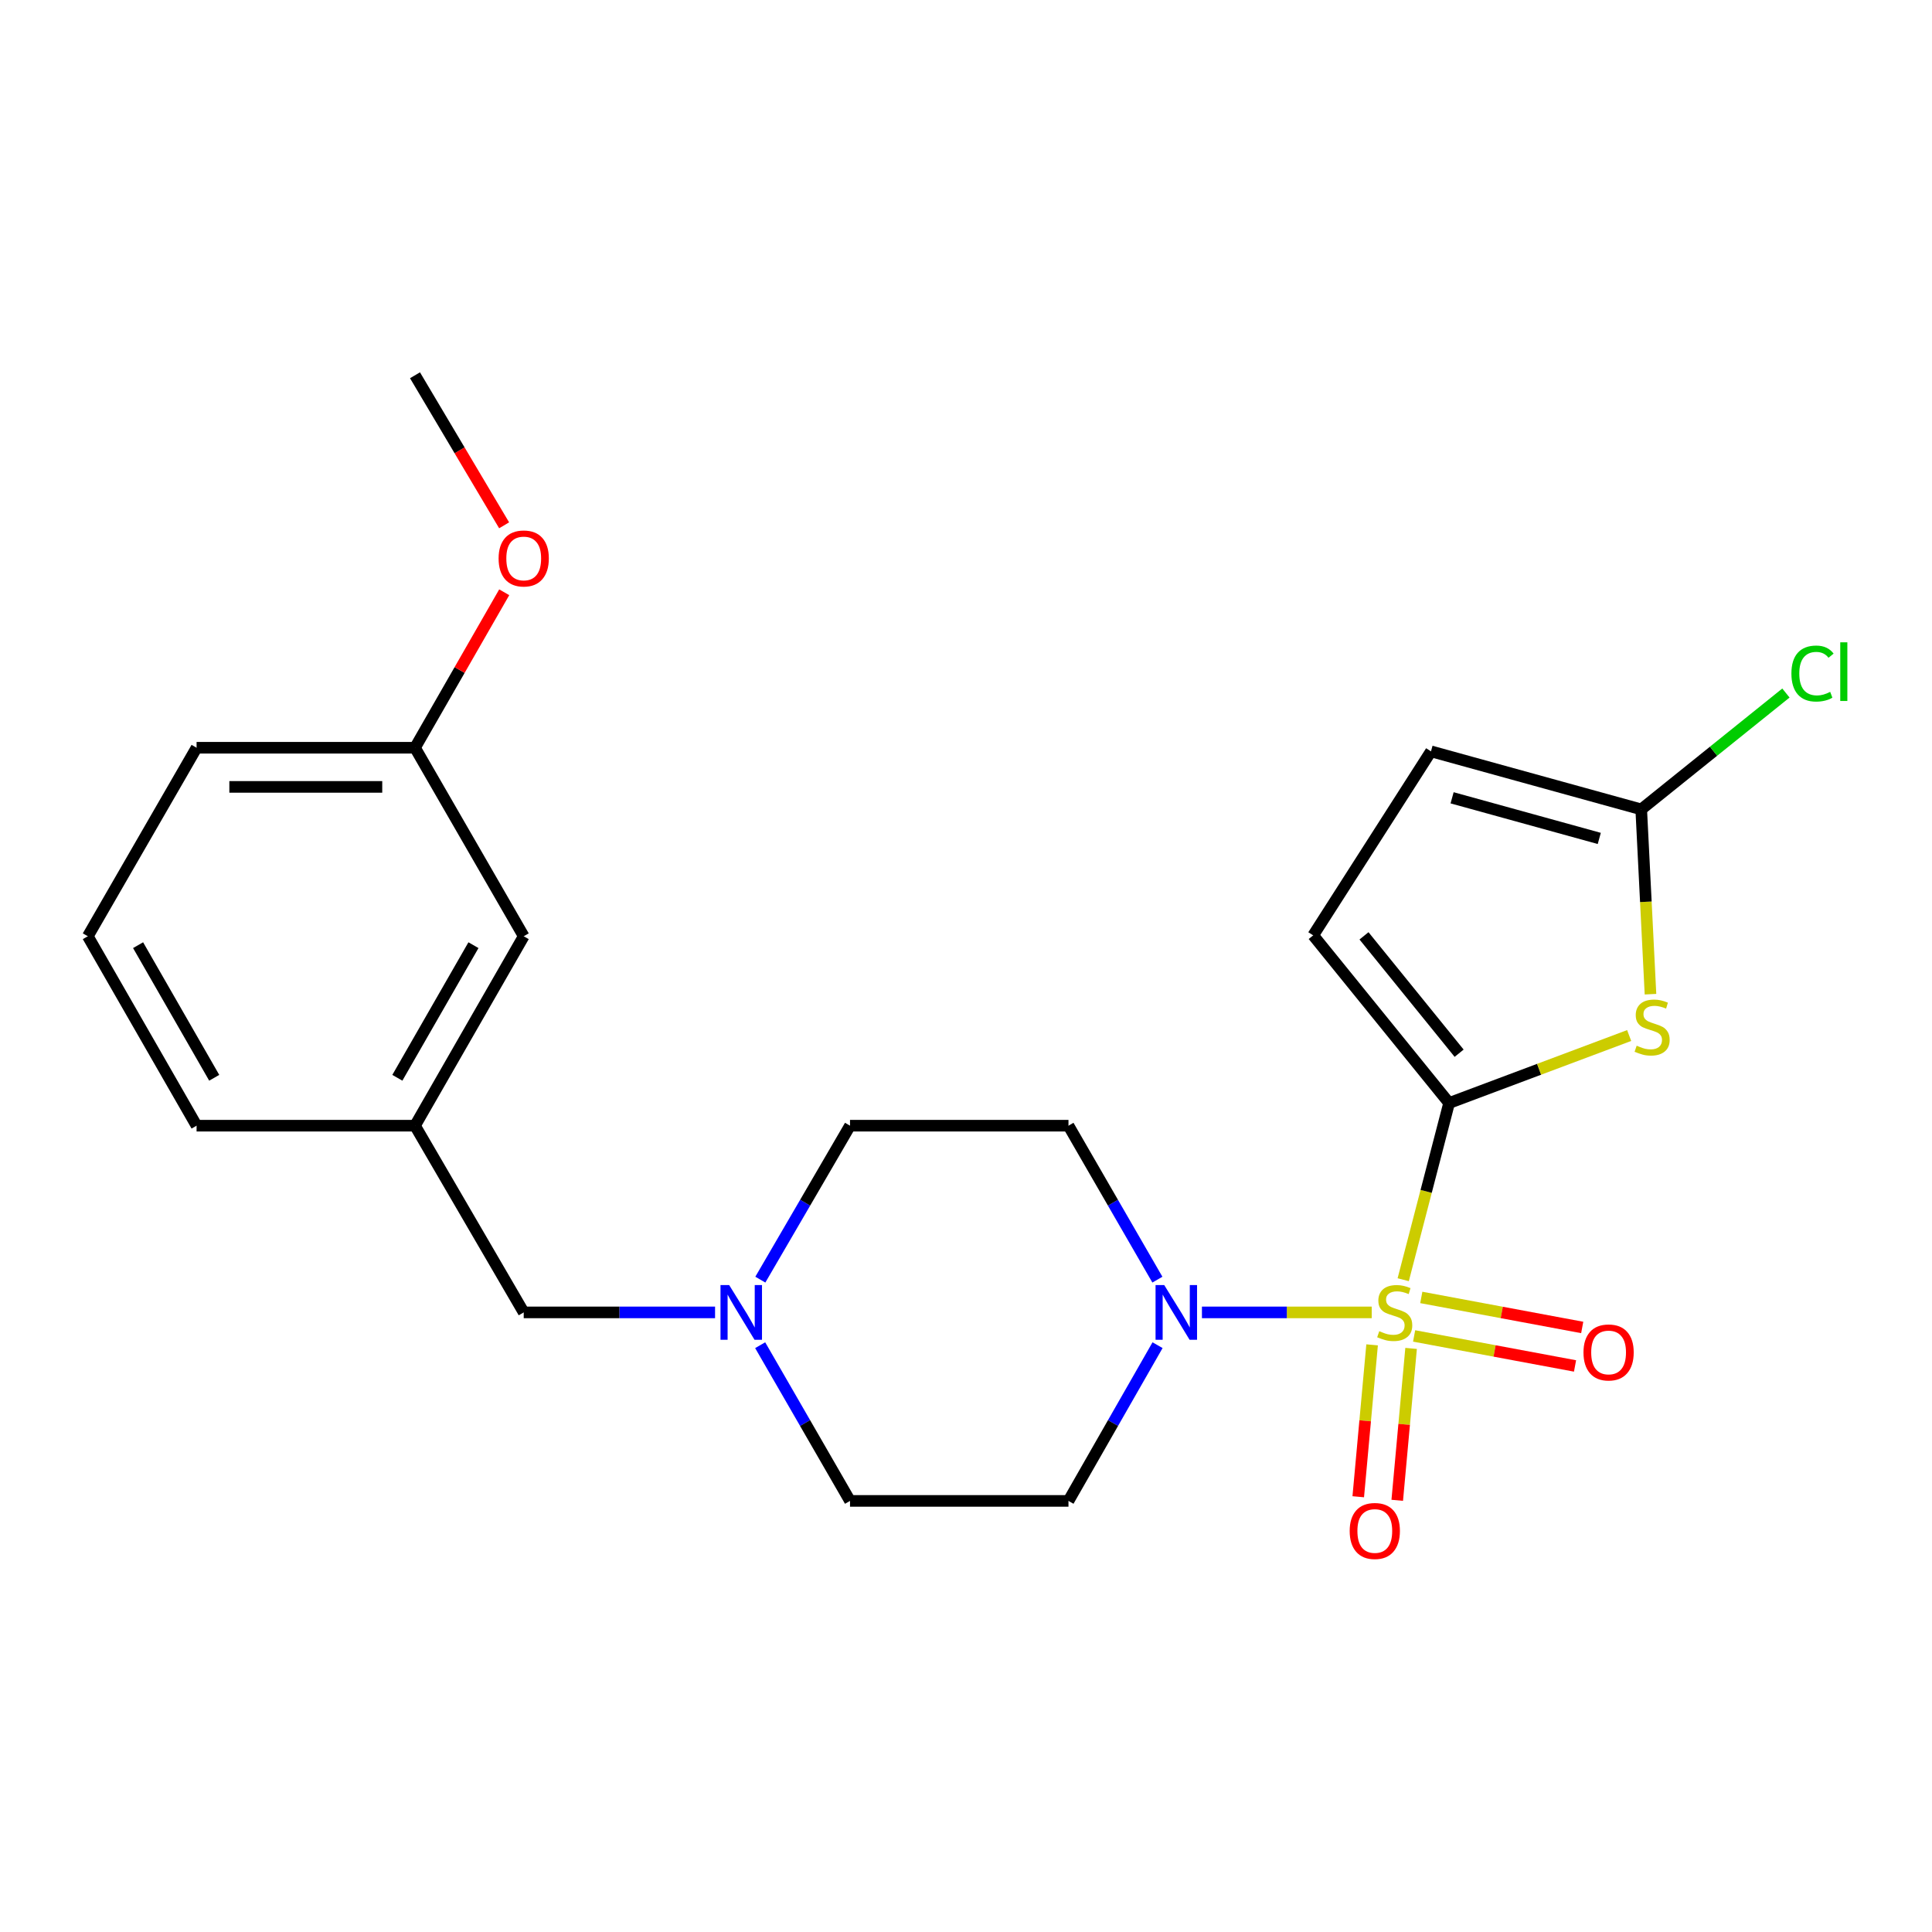 <?xml version='1.0' encoding='iso-8859-1'?>
<svg version='1.1' baseProfile='full'
              xmlns='http://www.w3.org/2000/svg'
                      xmlns:rdkit='http://www.rdkit.org/xml'
                      xmlns:xlink='http://www.w3.org/1999/xlink'
                  xml:space='preserve'
width='1000px' height='1000px' viewBox='0 0 1000 1000'>
<!-- END OF HEADER -->
<rect style='opacity:1.0;fill:#FFFFFF;stroke:none' width='1000' height='1000' x='0' y='0'> </rect>
<path class='bond-0' d='M 726.301,662.376 L 738.178,616.65' style='fill:none;fill-rule:evenodd;stroke:#CCCC00;stroke-width:6px;stroke-linecap:butt;stroke-linejoin:miter;stroke-opacity:1' />
<path class='bond-0' d='M 738.178,616.65 L 750.055,570.925' style='fill:none;fill-rule:evenodd;stroke:#000000;stroke-width:6px;stroke-linecap:butt;stroke-linejoin:miter;stroke-opacity:1' />
<path class='bond-2' d='M 710,679.295 L 666.061,679.295' style='fill:none;fill-rule:evenodd;stroke:#CCCC00;stroke-width:6px;stroke-linecap:butt;stroke-linejoin:miter;stroke-opacity:1' />
<path class='bond-2' d='M 666.061,679.295 L 622.122,679.295' style='fill:none;fill-rule:evenodd;stroke:#0000FF;stroke-width:6px;stroke-linecap:butt;stroke-linejoin:miter;stroke-opacity:1' />
<path class='bond-7' d='M 710.199,696.092 L 706.613,735.403' style='fill:none;fill-rule:evenodd;stroke:#CCCC00;stroke-width:6px;stroke-linecap:butt;stroke-linejoin:miter;stroke-opacity:1' />
<path class='bond-7' d='M 706.613,735.403 L 703.027,774.715' style='fill:none;fill-rule:evenodd;stroke:#FF0000;stroke-width:6px;stroke-linecap:butt;stroke-linejoin:miter;stroke-opacity:1' />
<path class='bond-7' d='M 730.382,697.934 L 726.796,737.245' style='fill:none;fill-rule:evenodd;stroke:#CCCC00;stroke-width:6px;stroke-linecap:butt;stroke-linejoin:miter;stroke-opacity:1' />
<path class='bond-7' d='M 726.796,737.245 L 723.209,776.556' style='fill:none;fill-rule:evenodd;stroke:#FF0000;stroke-width:6px;stroke-linecap:butt;stroke-linejoin:miter;stroke-opacity:1' />
<path class='bond-8' d='M 731.944,691.475 L 773.59,699.244' style='fill:none;fill-rule:evenodd;stroke:#CCCC00;stroke-width:6px;stroke-linecap:butt;stroke-linejoin:miter;stroke-opacity:1' />
<path class='bond-8' d='M 773.59,699.244 L 815.236,707.012' style='fill:none;fill-rule:evenodd;stroke:#FF0000;stroke-width:6px;stroke-linecap:butt;stroke-linejoin:miter;stroke-opacity:1' />
<path class='bond-8' d='M 735.66,671.552 L 777.306,679.321' style='fill:none;fill-rule:evenodd;stroke:#CCCC00;stroke-width:6px;stroke-linecap:butt;stroke-linejoin:miter;stroke-opacity:1' />
<path class='bond-8' d='M 777.306,679.321 L 818.952,687.089' style='fill:none;fill-rule:evenodd;stroke:#FF0000;stroke-width:6px;stroke-linecap:butt;stroke-linejoin:miter;stroke-opacity:1' />
<path class='bond-1' d='M 750.055,570.925 L 796.653,553.455' style='fill:none;fill-rule:evenodd;stroke:#000000;stroke-width:6px;stroke-linecap:butt;stroke-linejoin:miter;stroke-opacity:1' />
<path class='bond-1' d='M 796.653,553.455 L 843.251,535.985' style='fill:none;fill-rule:evenodd;stroke:#CCCC00;stroke-width:6px;stroke-linecap:butt;stroke-linejoin:miter;stroke-opacity:1' />
<path class='bond-4' d='M 750.055,570.925 L 679.707,484.139' style='fill:none;fill-rule:evenodd;stroke:#000000;stroke-width:6px;stroke-linecap:butt;stroke-linejoin:miter;stroke-opacity:1' />
<path class='bond-4' d='M 755.246,545.146 L 706.003,484.395' style='fill:none;fill-rule:evenodd;stroke:#000000;stroke-width:6px;stroke-linecap:butt;stroke-linejoin:miter;stroke-opacity:1' />
<path class='bond-3' d='M 854.288,514.591 L 851.892,466.764' style='fill:none;fill-rule:evenodd;stroke:#CCCC00;stroke-width:6px;stroke-linecap:butt;stroke-linejoin:miter;stroke-opacity:1' />
<path class='bond-3' d='M 851.892,466.764 L 849.496,418.937' style='fill:none;fill-rule:evenodd;stroke:#000000;stroke-width:6px;stroke-linecap:butt;stroke-linejoin:miter;stroke-opacity:1' />
<path class='bond-9' d='M 599.146,696.265 L 576.094,736.566' style='fill:none;fill-rule:evenodd;stroke:#0000FF;stroke-width:6px;stroke-linecap:butt;stroke-linejoin:miter;stroke-opacity:1' />
<path class='bond-9' d='M 576.094,736.566 L 553.041,776.867' style='fill:none;fill-rule:evenodd;stroke:#000000;stroke-width:6px;stroke-linecap:butt;stroke-linejoin:miter;stroke-opacity:1' />
<path class='bond-10' d='M 599.064,662.345 L 576.053,622.501' style='fill:none;fill-rule:evenodd;stroke:#0000FF;stroke-width:6px;stroke-linecap:butt;stroke-linejoin:miter;stroke-opacity:1' />
<path class='bond-10' d='M 576.053,622.501 L 553.041,582.657' style='fill:none;fill-rule:evenodd;stroke:#000000;stroke-width:6px;stroke-linecap:butt;stroke-linejoin:miter;stroke-opacity:1' />
<path class='bond-15' d='M 849.496,418.937 L 886.941,388.825' style='fill:none;fill-rule:evenodd;stroke:#000000;stroke-width:6px;stroke-linecap:butt;stroke-linejoin:miter;stroke-opacity:1' />
<path class='bond-15' d='M 886.941,388.825 L 924.387,358.713' style='fill:none;fill-rule:evenodd;stroke:#00CC00;stroke-width:6px;stroke-linecap:butt;stroke-linejoin:miter;stroke-opacity:1' />
<path class='bond-24' d='M 849.496,418.937 L 740.676,388.898' style='fill:none;fill-rule:evenodd;stroke:#000000;stroke-width:6px;stroke-linecap:butt;stroke-linejoin:miter;stroke-opacity:1' />
<path class='bond-24' d='M 827.78,433.967 L 751.606,412.94' style='fill:none;fill-rule:evenodd;stroke:#000000;stroke-width:6px;stroke-linecap:butt;stroke-linejoin:miter;stroke-opacity:1' />
<path class='bond-6' d='M 679.707,484.139 L 740.676,388.898' style='fill:none;fill-rule:evenodd;stroke:#000000;stroke-width:6px;stroke-linecap:butt;stroke-linejoin:miter;stroke-opacity:1' />
<path class='bond-5' d='M 393.547,662.339 L 416.756,622.498' style='fill:none;fill-rule:evenodd;stroke:#0000FF;stroke-width:6px;stroke-linecap:butt;stroke-linejoin:miter;stroke-opacity:1' />
<path class='bond-5' d='M 416.756,622.498 L 439.965,582.657' style='fill:none;fill-rule:evenodd;stroke:#000000;stroke-width:6px;stroke-linecap:butt;stroke-linejoin:miter;stroke-opacity:1' />
<path class='bond-11' d='M 370.115,679.295 L 320.596,679.295' style='fill:none;fill-rule:evenodd;stroke:#0000FF;stroke-width:6px;stroke-linecap:butt;stroke-linejoin:miter;stroke-opacity:1' />
<path class='bond-11' d='M 320.596,679.295 L 271.077,679.295' style='fill:none;fill-rule:evenodd;stroke:#000000;stroke-width:6px;stroke-linecap:butt;stroke-linejoin:miter;stroke-opacity:1' />
<path class='bond-23' d='M 393.464,696.271 L 416.715,736.569' style='fill:none;fill-rule:evenodd;stroke:#0000FF;stroke-width:6px;stroke-linecap:butt;stroke-linejoin:miter;stroke-opacity:1' />
<path class='bond-23' d='M 416.715,736.569 L 439.965,776.867' style='fill:none;fill-rule:evenodd;stroke:#000000;stroke-width:6px;stroke-linecap:butt;stroke-linejoin:miter;stroke-opacity:1' />
<path class='bond-12' d='M 553.041,776.867 L 439.965,776.867' style='fill:none;fill-rule:evenodd;stroke:#000000;stroke-width:6px;stroke-linecap:butt;stroke-linejoin:miter;stroke-opacity:1' />
<path class='bond-13' d='M 553.041,582.657 L 439.965,582.657' style='fill:none;fill-rule:evenodd;stroke:#000000;stroke-width:6px;stroke-linecap:butt;stroke-linejoin:miter;stroke-opacity:1' />
<path class='bond-14' d='M 271.077,679.295 L 214.804,582.657' style='fill:none;fill-rule:evenodd;stroke:#000000;stroke-width:6px;stroke-linecap:butt;stroke-linejoin:miter;stroke-opacity:1' />
<path class='bond-16' d='M 214.804,582.657 L 271.077,484.601' style='fill:none;fill-rule:evenodd;stroke:#000000;stroke-width:6px;stroke-linecap:butt;stroke-linejoin:miter;stroke-opacity:1' />
<path class='bond-16' d='M 205.667,557.861 L 245.059,489.222' style='fill:none;fill-rule:evenodd;stroke:#000000;stroke-width:6px;stroke-linecap:butt;stroke-linejoin:miter;stroke-opacity:1' />
<path class='bond-20' d='M 214.804,582.657 L 101.75,582.657' style='fill:none;fill-rule:evenodd;stroke:#000000;stroke-width:6px;stroke-linecap:butt;stroke-linejoin:miter;stroke-opacity:1' />
<path class='bond-17' d='M 271.077,484.601 L 214.804,387.029' style='fill:none;fill-rule:evenodd;stroke:#000000;stroke-width:6px;stroke-linecap:butt;stroke-linejoin:miter;stroke-opacity:1' />
<path class='bond-18' d='M 214.804,387.029 L 237.894,346.794' style='fill:none;fill-rule:evenodd;stroke:#000000;stroke-width:6px;stroke-linecap:butt;stroke-linejoin:miter;stroke-opacity:1' />
<path class='bond-18' d='M 237.894,346.794 L 260.985,306.559' style='fill:none;fill-rule:evenodd;stroke:#FF0000;stroke-width:6px;stroke-linecap:butt;stroke-linejoin:miter;stroke-opacity:1' />
<path class='bond-25' d='M 214.804,387.029 L 101.75,387.029' style='fill:none;fill-rule:evenodd;stroke:#000000;stroke-width:6px;stroke-linecap:butt;stroke-linejoin:miter;stroke-opacity:1' />
<path class='bond-25' d='M 197.846,407.295 L 118.709,407.295' style='fill:none;fill-rule:evenodd;stroke:#000000;stroke-width:6px;stroke-linecap:butt;stroke-linejoin:miter;stroke-opacity:1' />
<path class='bond-22' d='M 260.935,271.898 L 237.869,233.068' style='fill:none;fill-rule:evenodd;stroke:#FF0000;stroke-width:6px;stroke-linecap:butt;stroke-linejoin:miter;stroke-opacity:1' />
<path class='bond-22' d='M 237.869,233.068 L 214.804,194.238' style='fill:none;fill-rule:evenodd;stroke:#000000;stroke-width:6px;stroke-linecap:butt;stroke-linejoin:miter;stroke-opacity:1' />
<path class='bond-19' d='M 45.455,484.601 L 101.75,582.657' style='fill:none;fill-rule:evenodd;stroke:#000000;stroke-width:6px;stroke-linecap:butt;stroke-linejoin:miter;stroke-opacity:1' />
<path class='bond-19' d='M 71.475,489.219 L 110.882,557.858' style='fill:none;fill-rule:evenodd;stroke:#000000;stroke-width:6px;stroke-linecap:butt;stroke-linejoin:miter;stroke-opacity:1' />
<path class='bond-21' d='M 45.455,484.601 L 101.75,387.029' style='fill:none;fill-rule:evenodd;stroke:#000000;stroke-width:6px;stroke-linecap:butt;stroke-linejoin:miter;stroke-opacity:1' />
<path  class='atom-0' d='M 713.907 689.015
Q 714.227 689.135, 715.547 689.695
Q 716.867 690.255, 718.307 690.615
Q 719.787 690.935, 721.227 690.935
Q 723.907 690.935, 725.467 689.655
Q 727.027 688.335, 727.027 686.055
Q 727.027 684.495, 726.227 683.535
Q 725.467 682.575, 724.267 682.055
Q 723.067 681.535, 721.067 680.935
Q 718.547 680.175, 717.027 679.455
Q 715.547 678.735, 714.467 677.215
Q 713.427 675.695, 713.427 673.135
Q 713.427 669.575, 715.827 667.375
Q 718.267 665.175, 723.067 665.175
Q 726.347 665.175, 730.067 666.735
L 729.147 669.815
Q 725.747 668.415, 723.187 668.415
Q 720.427 668.415, 718.907 669.575
Q 717.387 670.695, 717.427 672.655
Q 717.427 674.175, 718.187 675.095
Q 718.987 676.015, 720.107 676.535
Q 721.267 677.055, 723.187 677.655
Q 725.747 678.455, 727.267 679.255
Q 728.787 680.055, 729.867 681.695
Q 730.987 683.295, 730.987 686.055
Q 730.987 689.975, 728.347 692.095
Q 725.747 694.175, 721.387 694.175
Q 718.867 694.175, 716.947 693.615
Q 715.067 693.095, 712.827 692.175
L 713.907 689.015
' fill='#CCCC00'/>
<path  class='atom-2' d='M 847.137 541.249
Q 847.457 541.369, 848.777 541.929
Q 850.097 542.489, 851.537 542.849
Q 853.017 543.169, 854.457 543.169
Q 857.137 543.169, 858.697 541.889
Q 860.257 540.569, 860.257 538.289
Q 860.257 536.729, 859.457 535.769
Q 858.697 534.809, 857.497 534.289
Q 856.297 533.769, 854.297 533.169
Q 851.777 532.409, 850.257 531.689
Q 848.777 530.969, 847.697 529.449
Q 846.657 527.929, 846.657 525.369
Q 846.657 521.809, 849.057 519.609
Q 851.497 517.409, 856.297 517.409
Q 859.577 517.409, 863.297 518.969
L 862.377 522.049
Q 858.977 520.649, 856.417 520.649
Q 853.657 520.649, 852.137 521.809
Q 850.617 522.929, 850.657 524.889
Q 850.657 526.409, 851.417 527.329
Q 852.217 528.249, 853.337 528.769
Q 854.497 529.289, 856.417 529.889
Q 858.977 530.689, 860.497 531.489
Q 862.017 532.289, 863.097 533.929
Q 864.217 535.529, 864.217 538.289
Q 864.217 542.209, 861.577 544.329
Q 858.977 546.409, 854.617 546.409
Q 852.097 546.409, 850.177 545.849
Q 848.297 545.329, 846.057 544.409
L 847.137 541.249
' fill='#CCCC00'/>
<path  class='atom-3' d='M 602.593 665.135
L 611.873 680.135
Q 612.793 681.615, 614.273 684.295
Q 615.753 686.975, 615.833 687.135
L 615.833 665.135
L 619.593 665.135
L 619.593 693.455
L 615.713 693.455
L 605.753 677.055
Q 604.593 675.135, 603.353 672.935
Q 602.153 670.735, 601.793 670.055
L 601.793 693.455
L 598.113 693.455
L 598.113 665.135
L 602.593 665.135
' fill='#0000FF'/>
<path  class='atom-6' d='M 377.409 665.135
L 386.689 680.135
Q 387.609 681.615, 389.089 684.295
Q 390.569 686.975, 390.649 687.135
L 390.649 665.135
L 394.409 665.135
L 394.409 693.455
L 390.529 693.455
L 380.569 677.055
Q 379.409 675.135, 378.169 672.935
Q 376.969 670.735, 376.609 670.055
L 376.609 693.455
L 372.929 693.455
L 372.929 665.135
L 377.409 665.135
' fill='#0000FF'/>
<path  class='atom-8' d='M 698.593 792.428
Q 698.593 785.628, 701.953 781.828
Q 705.313 778.028, 711.593 778.028
Q 717.873 778.028, 721.233 781.828
Q 724.593 785.628, 724.593 792.428
Q 724.593 799.308, 721.193 803.228
Q 717.793 807.108, 711.593 807.108
Q 705.353 807.108, 701.953 803.228
Q 698.593 799.348, 698.593 792.428
M 711.593 803.908
Q 715.913 803.908, 718.233 801.028
Q 720.593 798.108, 720.593 792.428
Q 720.593 786.868, 718.233 784.068
Q 715.913 781.228, 711.593 781.228
Q 707.273 781.228, 704.913 784.028
Q 702.593 786.828, 702.593 792.428
Q 702.593 798.148, 704.913 801.028
Q 707.273 803.908, 711.593 803.908
' fill='#FF0000'/>
<path  class='atom-9' d='M 819.607 700.024
Q 819.607 693.224, 822.967 689.424
Q 826.327 685.624, 832.607 685.624
Q 838.887 685.624, 842.247 689.424
Q 845.607 693.224, 845.607 700.024
Q 845.607 706.904, 842.207 710.824
Q 838.807 714.704, 832.607 714.704
Q 826.367 714.704, 822.967 710.824
Q 819.607 706.944, 819.607 700.024
M 832.607 711.504
Q 836.927 711.504, 839.247 708.624
Q 841.607 705.704, 841.607 700.024
Q 841.607 694.464, 839.247 691.664
Q 836.927 688.824, 832.607 688.824
Q 828.287 688.824, 825.927 691.624
Q 823.607 694.424, 823.607 700.024
Q 823.607 705.744, 825.927 708.624
Q 828.287 711.504, 832.607 711.504
' fill='#FF0000'/>
<path  class='atom-16' d='M 927.231 348.624
Q 927.231 341.584, 930.511 337.904
Q 933.831 334.184, 940.111 334.184
Q 945.951 334.184, 949.071 338.304
L 946.431 340.464
Q 944.151 337.464, 940.111 337.464
Q 935.831 337.464, 933.551 340.344
Q 931.311 343.184, 931.311 348.624
Q 931.311 354.224, 933.631 357.104
Q 935.991 359.984, 940.551 359.984
Q 943.671 359.984, 947.311 358.104
L 948.431 361.104
Q 946.951 362.064, 944.711 362.624
Q 942.471 363.184, 939.991 363.184
Q 933.831 363.184, 930.511 359.424
Q 927.231 355.664, 927.231 348.624
' fill='#00CC00'/>
<path  class='atom-16' d='M 952.511 332.464
L 956.191 332.464
L 956.191 362.824
L 952.511 362.824
L 952.511 332.464
' fill='#00CC00'/>
<path  class='atom-19' d='M 258.077 289.053
Q 258.077 282.253, 261.437 278.453
Q 264.797 274.653, 271.077 274.653
Q 277.357 274.653, 280.717 278.453
Q 284.077 282.253, 284.077 289.053
Q 284.077 295.933, 280.677 299.853
Q 277.277 303.733, 271.077 303.733
Q 264.837 303.733, 261.437 299.853
Q 258.077 295.973, 258.077 289.053
M 271.077 300.533
Q 275.397 300.533, 277.717 297.653
Q 280.077 294.733, 280.077 289.053
Q 280.077 283.493, 277.717 280.693
Q 275.397 277.853, 271.077 277.853
Q 266.757 277.853, 264.397 280.653
Q 262.077 283.453, 262.077 289.053
Q 262.077 294.773, 264.397 297.653
Q 266.757 300.533, 271.077 300.533
' fill='#FF0000'/>
</svg>
